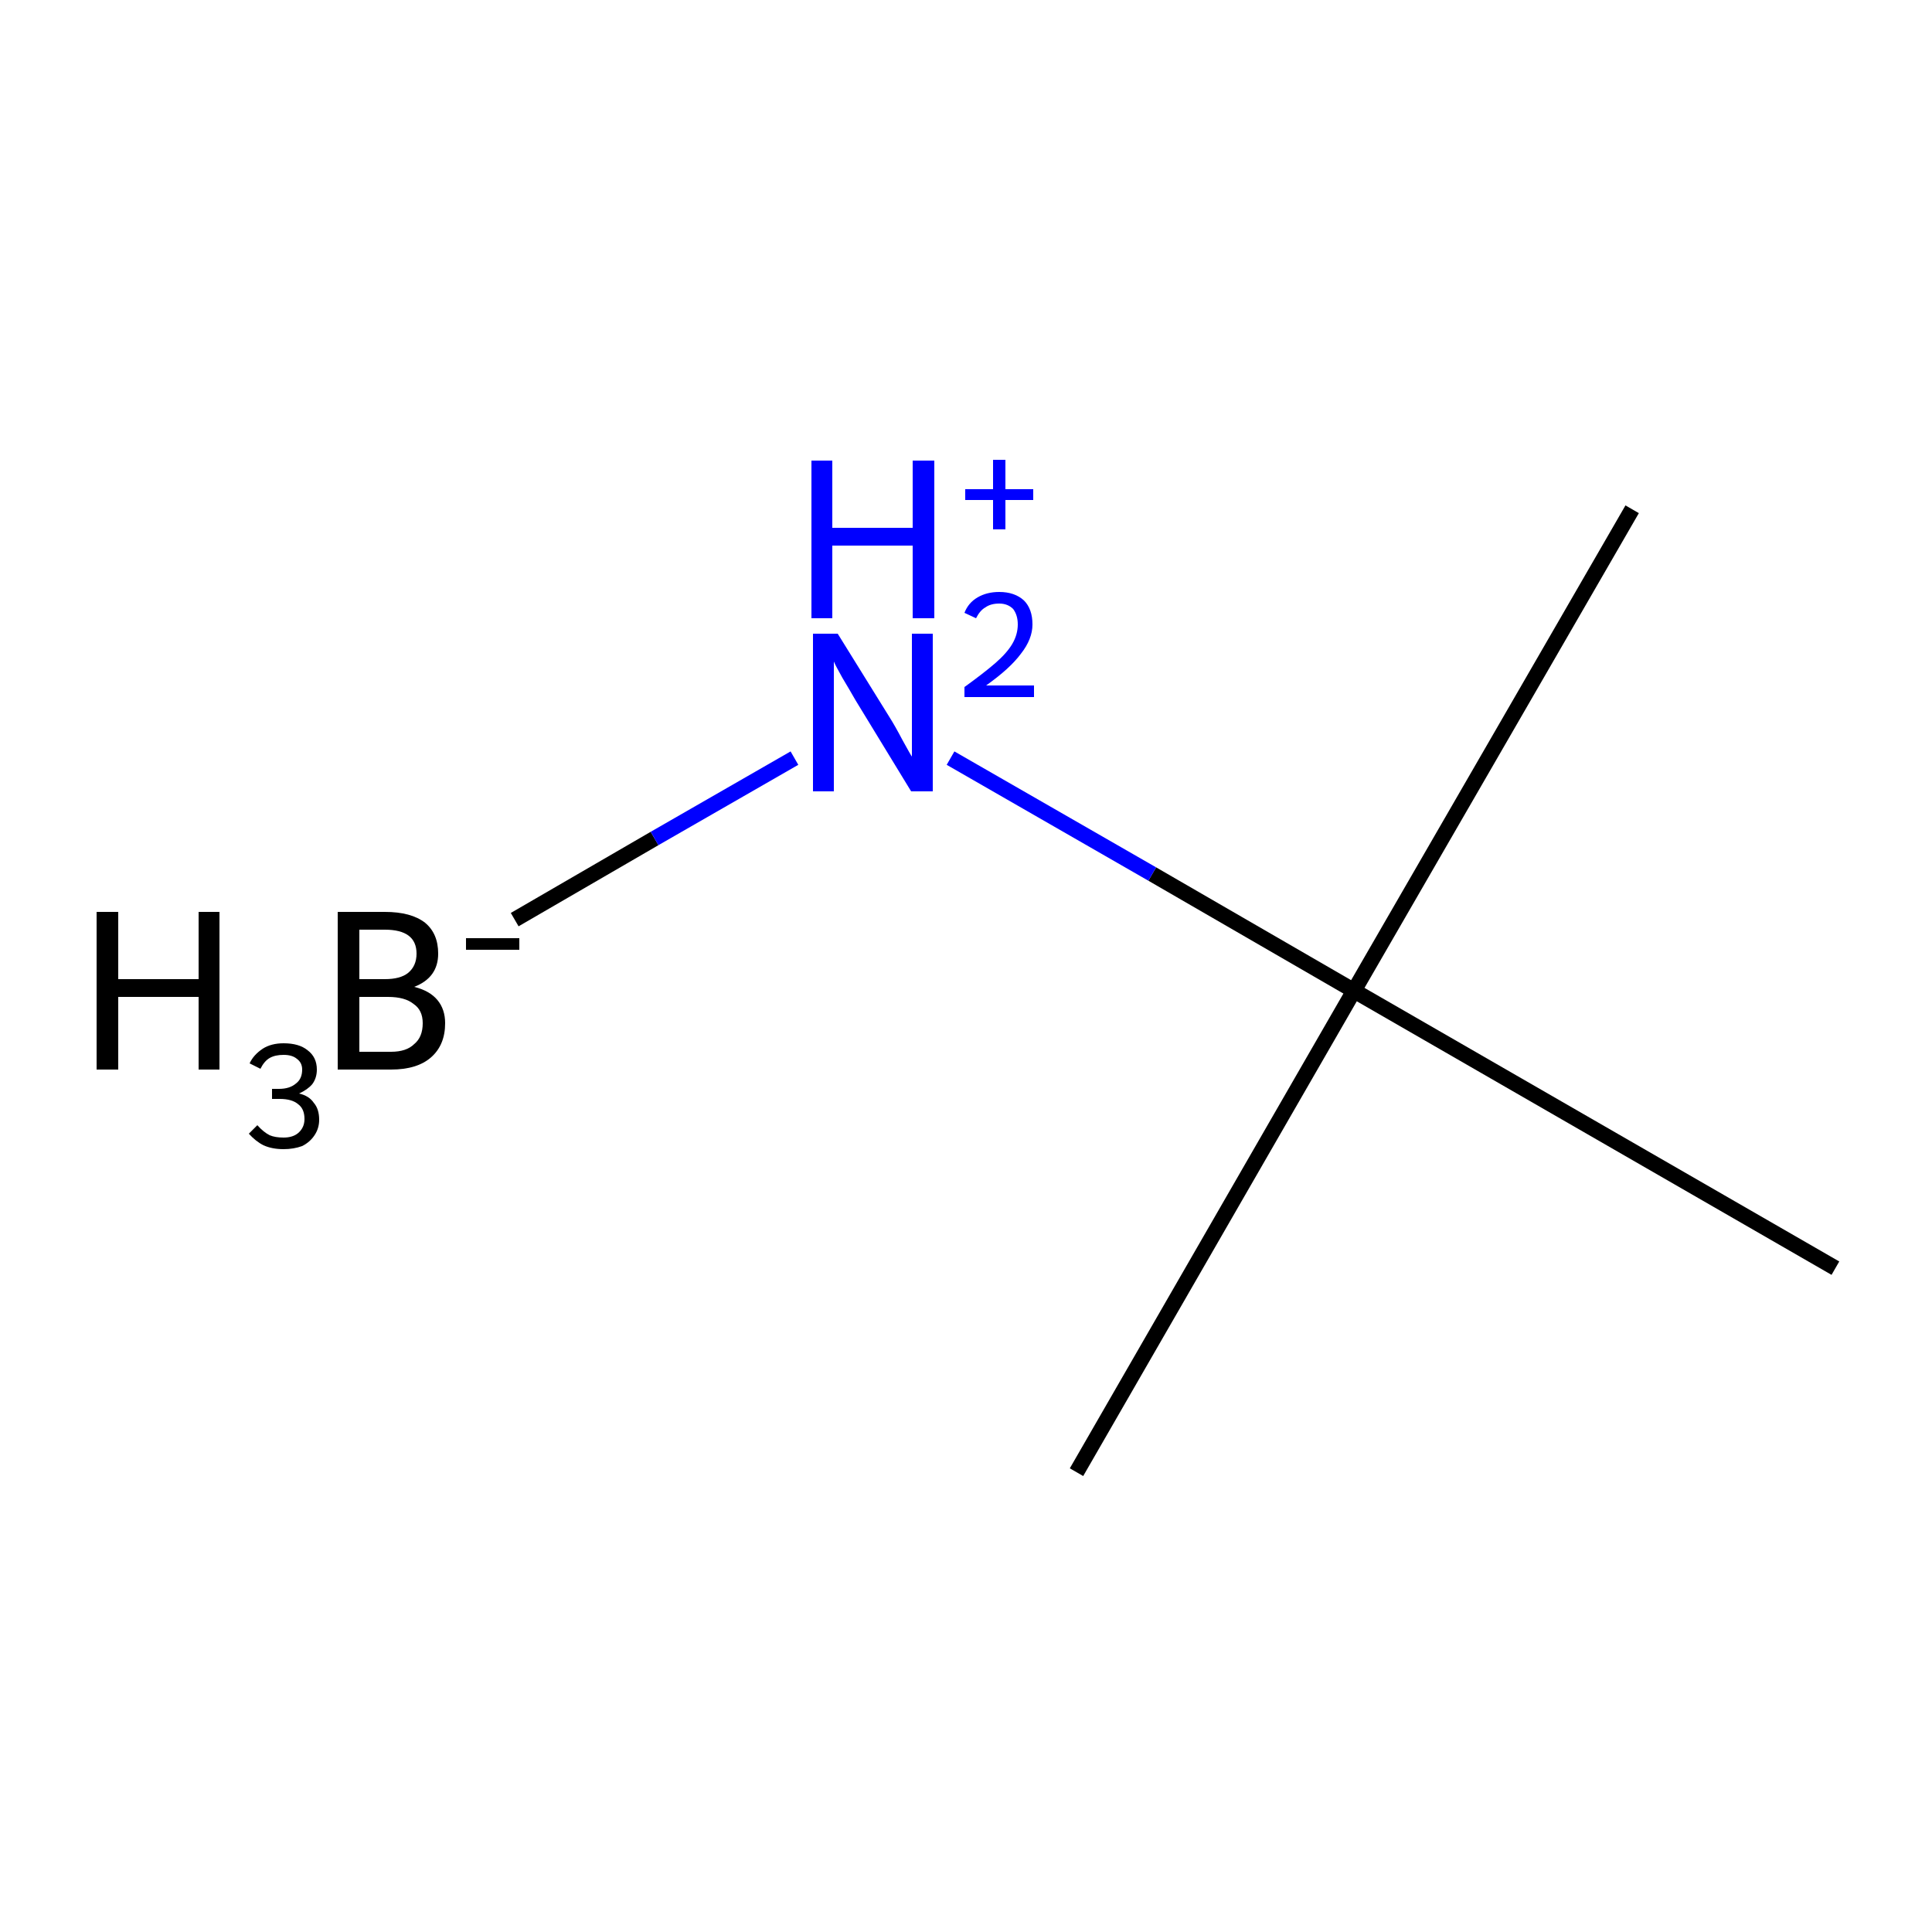 <?xml version='1.0' encoding='iso-8859-1'?>
<svg version='1.1' baseProfile='full'
              xmlns='http://www.w3.org/2000/svg'
                      xmlns:rdkit='http://www.rdkit.org/xml'
                      xmlns:xlink='http://www.w3.org/1999/xlink'
                  xml:space='preserve'
width='250px' height='250px' viewBox='0 0 250 250'>
<!-- END OF HEADER -->
<rect style='opacity:1.0;fill:#FFFFFF;stroke:none' width='250.0' height='250.0' x='0.0' y='0.0'> </rect>
<path class='bond-0 atom-0 atom-3' d='M 211.2,65.9 L 175.2,128.2' style='fill:none;fill-rule:evenodd;stroke:#000000;stroke-width:2.0px;stroke-linecap:butt;stroke-linejoin:miter;stroke-opacity:1' />
<path class='bond-1 atom-1 atom-3' d='M 139.3,190.5 L 175.2,128.2' style='fill:none;fill-rule:evenodd;stroke:#000000;stroke-width:2.0px;stroke-linecap:butt;stroke-linejoin:miter;stroke-opacity:1' />
<path class='bond-2 atom-2 atom-3' d='M 237.5,164.1 L 175.2,128.2' style='fill:none;fill-rule:evenodd;stroke:#000000;stroke-width:2.0px;stroke-linecap:butt;stroke-linejoin:miter;stroke-opacity:1' />
<path class='bond-3 atom-3 atom-5' d='M 175.2,128.2 L 149.1,113.1' style='fill:none;fill-rule:evenodd;stroke:#000000;stroke-width:2.0px;stroke-linecap:butt;stroke-linejoin:miter;stroke-opacity:1' />
<path class='bond-3 atom-3 atom-5' d='M 149.1,113.1 L 123.0,98.1' style='fill:none;fill-rule:evenodd;stroke:#0000FF;stroke-width:2.0px;stroke-linecap:butt;stroke-linejoin:miter;stroke-opacity:1' />
<path class='bond-4 atom-4 atom-5' d='M 66.6,119.0 L 84.7,108.5' style='fill:none;fill-rule:evenodd;stroke:#000000;stroke-width:2.0px;stroke-linecap:butt;stroke-linejoin:miter;stroke-opacity:1' />
<path class='bond-4 atom-4 atom-5' d='M 84.7,108.5 L 102.8,98.1' style='fill:none;fill-rule:evenodd;stroke:#0000FF;stroke-width:2.0px;stroke-linecap:butt;stroke-linejoin:miter;stroke-opacity:1' />
<path class='atom-4' d='M 12.5 118.0
L 15.3 118.0
L 15.3 126.7
L 25.7 126.7
L 25.7 118.0
L 28.4 118.0
L 28.4 138.4
L 25.7 138.4
L 25.7 129.0
L 15.3 129.0
L 15.3 138.4
L 12.5 138.4
L 12.5 118.0
' fill='#000000'/>
<path class='atom-4' d='M 38.7 141.5
Q 40.0 141.8, 40.6 142.7
Q 41.3 143.5, 41.3 144.9
Q 41.3 146.0, 40.7 146.9
Q 40.1 147.8, 39.1 148.3
Q 38.0 148.7, 36.7 148.7
Q 35.2 148.7, 34.1 148.2
Q 33.1 147.7, 32.2 146.7
L 33.3 145.6
Q 34.1 146.5, 34.9 146.9
Q 35.6 147.2, 36.7 147.2
Q 37.9 147.2, 38.6 146.6
Q 39.4 145.9, 39.4 144.8
Q 39.4 143.5, 38.6 142.9
Q 37.8 142.2, 36.2 142.2
L 35.2 142.2
L 35.2 140.9
L 36.1 140.9
Q 37.5 140.9, 38.3 140.2
Q 39.1 139.6, 39.1 138.4
Q 39.1 137.5, 38.4 137.0
Q 37.8 136.5, 36.7 136.5
Q 35.6 136.5, 34.9 136.9
Q 34.2 137.3, 33.7 138.3
L 32.3 137.6
Q 32.8 136.5, 34.0 135.7
Q 35.1 135.0, 36.7 135.0
Q 38.7 135.0, 39.8 135.9
Q 41.0 136.8, 41.0 138.4
Q 41.0 139.5, 40.4 140.3
Q 39.8 141.0, 38.7 141.5
' fill='#000000'/>
<path class='atom-4' d='M 53.6 127.7
Q 55.6 128.2, 56.6 129.4
Q 57.6 130.6, 57.6 132.4
Q 57.6 135.2, 55.8 136.8
Q 54.0 138.4, 50.6 138.4
L 43.7 138.4
L 43.7 118.0
L 49.8 118.0
Q 53.2 118.0, 55.0 119.4
Q 56.7 120.8, 56.7 123.4
Q 56.7 126.5, 53.6 127.7
M 46.5 120.3
L 46.5 126.7
L 49.8 126.7
Q 51.8 126.7, 52.8 125.9
Q 53.9 125.0, 53.9 123.4
Q 53.9 120.3, 49.8 120.3
L 46.5 120.3
M 50.6 136.1
Q 52.6 136.1, 53.6 135.1
Q 54.7 134.2, 54.7 132.4
Q 54.7 130.7, 53.5 129.9
Q 52.4 129.0, 50.2 129.0
L 46.5 129.0
L 46.5 136.1
L 50.6 136.1
' fill='#000000'/>
<path class='atom-4' d='M 60.3 121.4
L 67.2 121.4
L 67.2 122.9
L 60.3 122.9
L 60.3 121.4
' fill='#000000'/>
<path class='atom-5' d='M 108.4 82.0
L 115.1 92.8
Q 115.8 93.9, 116.8 95.8
Q 117.9 97.8, 118.0 97.9
L 118.0 82.0
L 120.7 82.0
L 120.7 102.4
L 117.9 102.4
L 110.7 90.6
Q 109.9 89.2, 109.0 87.7
Q 108.1 86.1, 107.9 85.6
L 107.9 102.4
L 105.2 102.4
L 105.2 82.0
L 108.4 82.0
' fill='#0000FF'/>
<path class='atom-5' d='M 105.0 59.6
L 107.7 59.6
L 107.7 68.3
L 118.1 68.3
L 118.1 59.6
L 120.9 59.6
L 120.9 80.0
L 118.1 80.0
L 118.1 70.6
L 107.7 70.6
L 107.7 80.0
L 105.0 80.0
L 105.0 59.6
' fill='#0000FF'/>
<path class='atom-5' d='M 124.8 79.3
Q 125.3 78.0, 126.5 77.3
Q 127.7 76.6, 129.3 76.6
Q 131.3 76.6, 132.5 77.7
Q 133.6 78.8, 133.6 80.8
Q 133.6 82.7, 132.1 84.6
Q 130.7 86.5, 127.6 88.7
L 133.8 88.7
L 133.8 90.2
L 124.8 90.2
L 124.8 88.9
Q 127.3 87.1, 128.8 85.8
Q 130.3 84.5, 131.0 83.3
Q 131.7 82.1, 131.7 80.8
Q 131.7 79.6, 131.1 78.8
Q 130.4 78.1, 129.3 78.1
Q 128.2 78.1, 127.5 78.6
Q 126.8 79.0, 126.3 80.0
L 124.8 79.3
' fill='#0000FF'/>
<path class='atom-5' d='M 124.9 63.3
L 128.5 63.3
L 128.5 59.5
L 130.1 59.5
L 130.1 63.3
L 133.7 63.3
L 133.7 64.7
L 130.1 64.7
L 130.1 68.5
L 128.5 68.5
L 128.5 64.7
L 124.9 64.7
L 124.9 63.3
' fill='#0000FF'/>
</svg>
